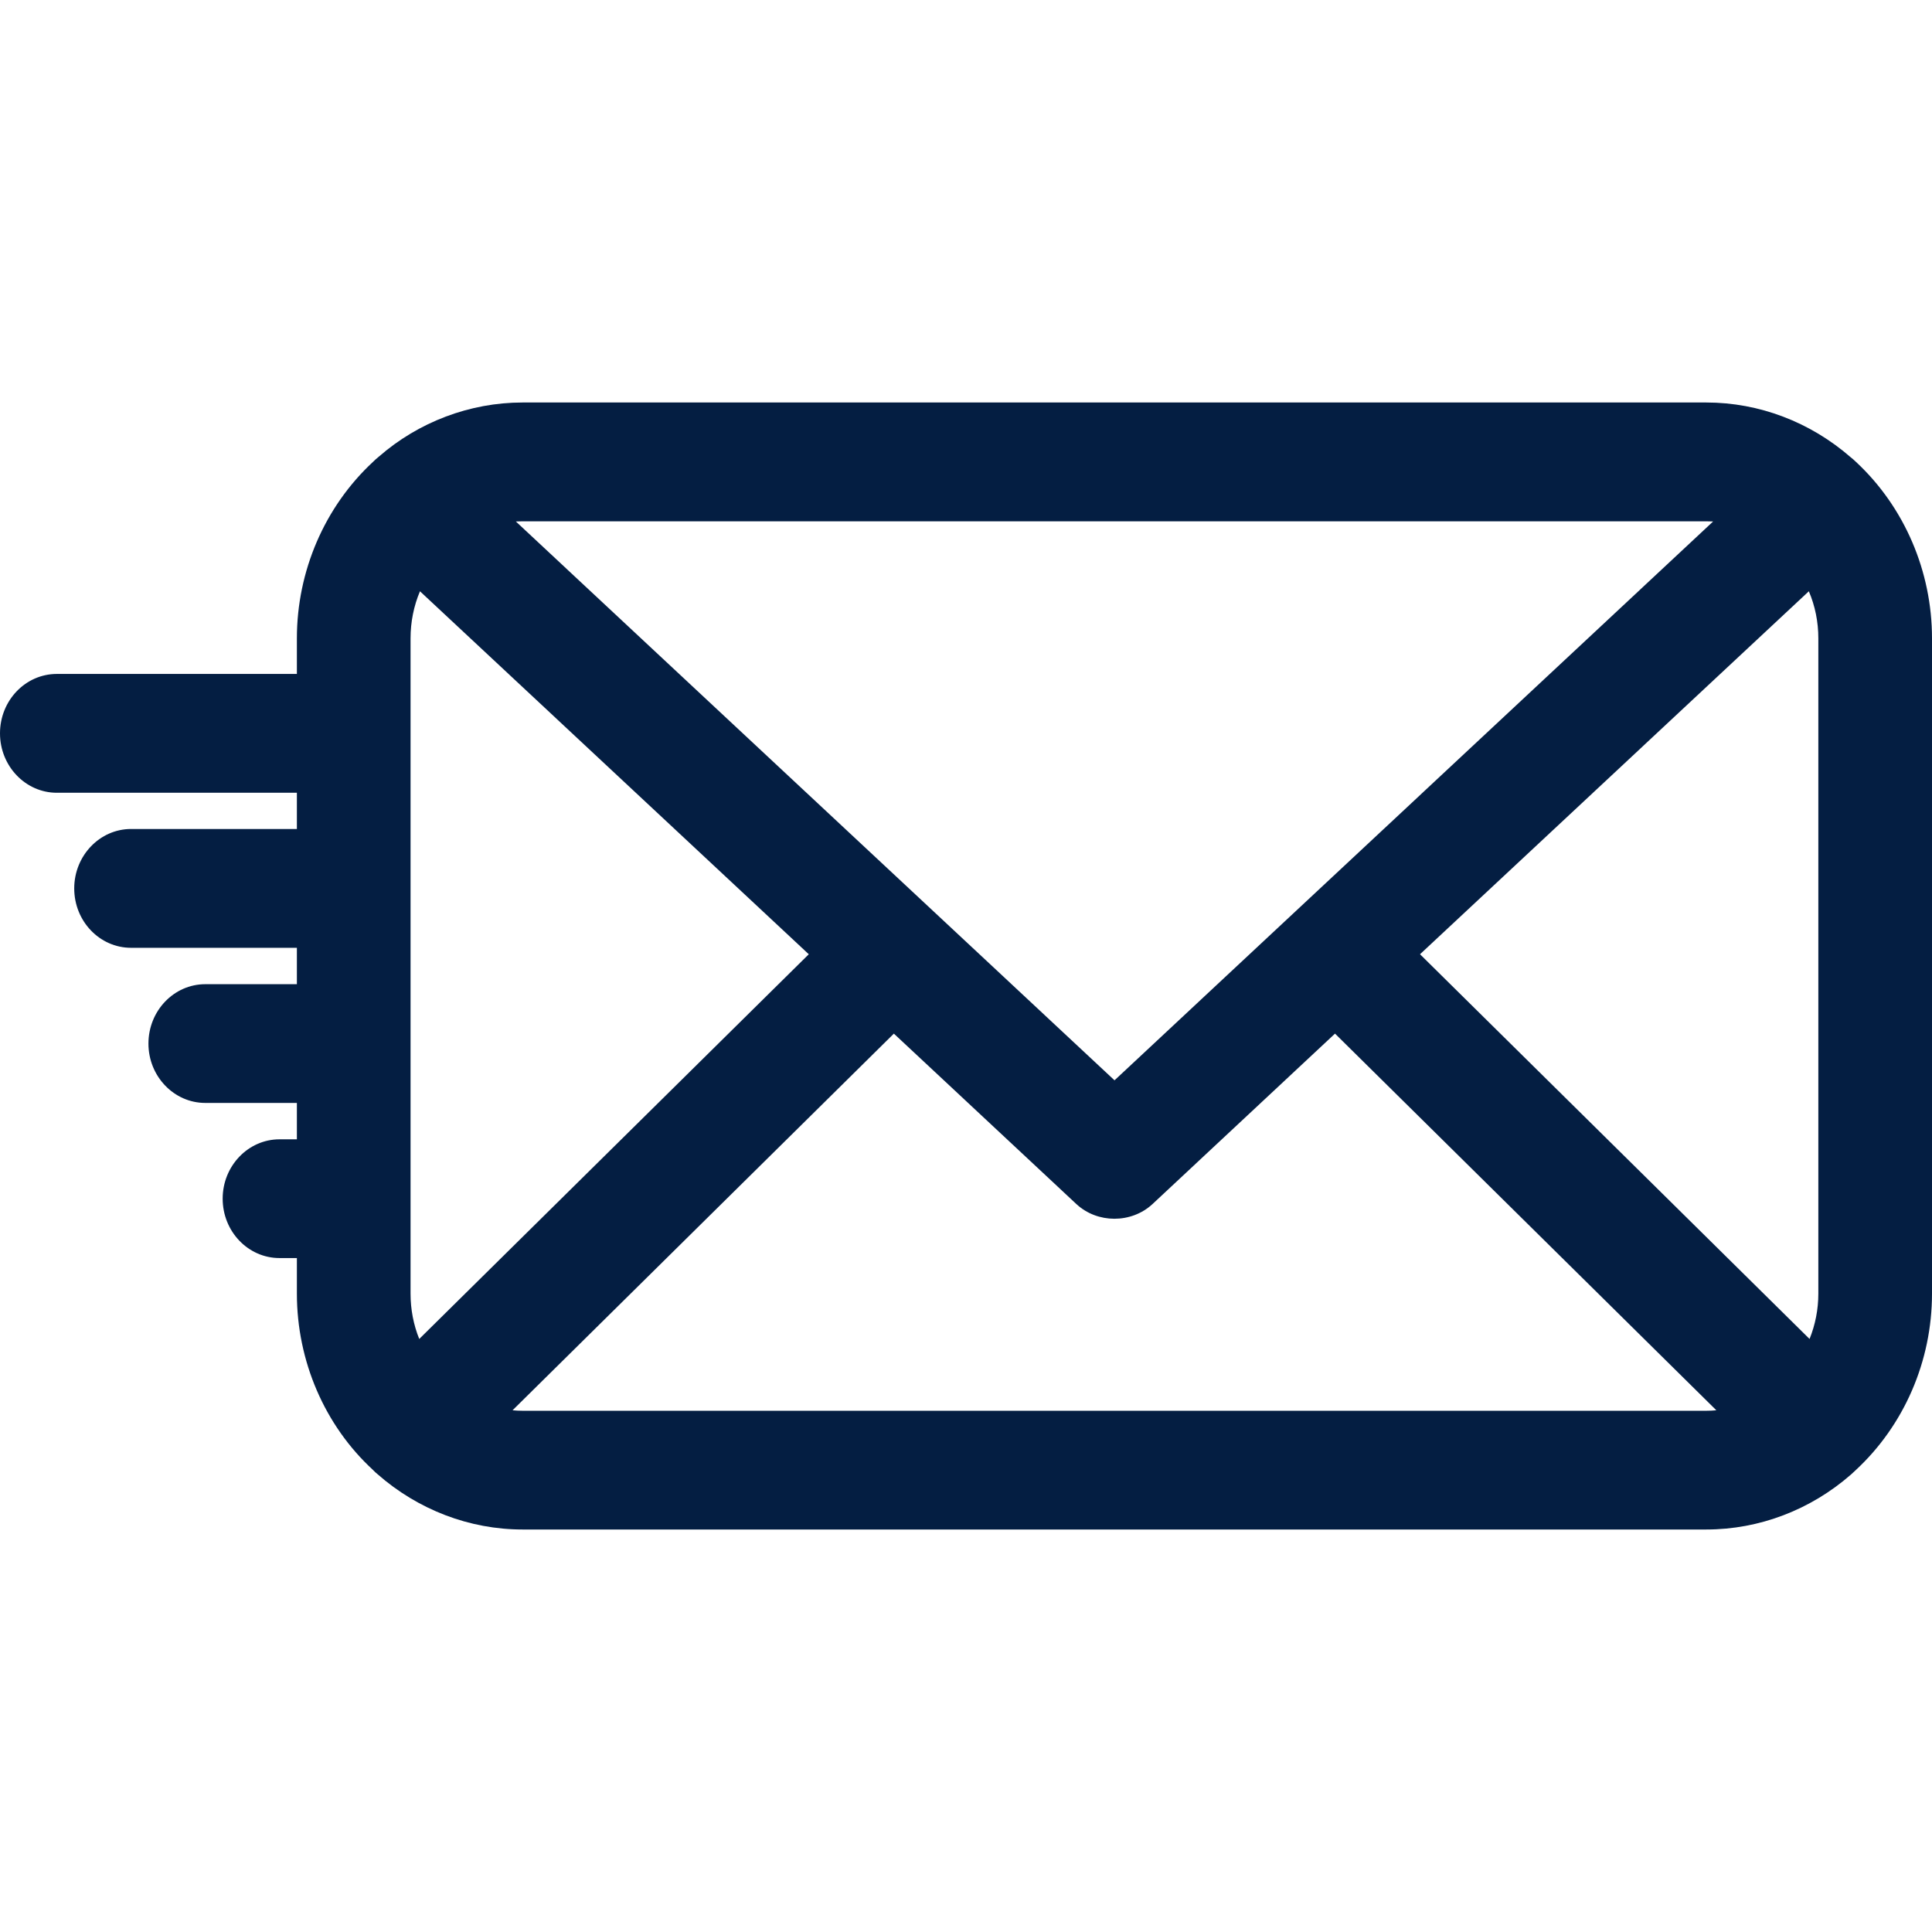 <?xml version="1.0" encoding="UTF-8"?>
<svg width="24px" height="24px" viewBox="0 0 24 24" version="1.1" xmlns="http://www.w3.org/2000/svg" xmlns:xlink="http://www.w3.org/1999/xlink">
    <title>contact-email 26x26b</title>
    <g id="Page-1" stroke="none" stroke-width="1" fill="none" fill-rule="evenodd">
        <g id="contact-email-26x26b">
            <polygon id="Path" points="0 0 24 0 24 24 0 24"></polygon>
            <path d="M6.491,6.476 L21.197,6.476 C21.225,6.476 21.252,6.477 21.281,6.478 L13.845,13.42 L6.408,6.478 C6.435,6.477 6.463,6.476 6.491,6.476 L6.491,6.476 Z M11.104,12.84 L13.373,14.959 C13.633,15.199 14.052,15.201 14.315,14.959 L16.584,12.84 L21.321,17.519 C21.28,17.523 21.239,17.525 21.197,17.525 L6.491,17.525 C6.45,17.525 6.408,17.523 6.367,17.519 L11.104,12.84 Z M17.64,11.854 L22.47,7.345 C22.548,7.527 22.588,7.726 22.588,7.93 L22.588,16.07 C22.588,16.266 22.55,16.457 22.479,16.633 L17.64,11.854 Z M10.047,11.854 L5.208,16.633 C5.137,16.457 5.1,16.266 5.1,16.07 L5.1,7.93 C5.1,7.726 5.14,7.528 5.217,7.345 L10.047,11.854 Z M23.059,5.741 C23.033,5.716 23.006,5.692 22.992,5.682 C22.489,5.243 21.853,5 21.197,5 L6.491,5 C5.836,5 5.199,5.243 4.708,5.671 C4.679,5.694 4.65,5.721 4.633,5.738 C4.033,6.295 3.688,7.094 3.688,7.93 L3.688,8.372 L0.706,8.372 C0.316,8.372 0,8.702 0,9.11 C0,9.516 0.316,9.848 0.706,9.848 L3.688,9.848 L3.688,10.298 L1.628,10.298 C1.239,10.298 0.922,10.63 0.922,11.036 C0.922,11.444 1.239,11.774 1.628,11.774 L3.688,11.774 L3.688,12.226 L2.55,12.226 C2.161,12.226 1.844,12.556 1.844,12.964 C1.844,13.37 2.161,13.701 2.55,13.701 L3.688,13.701 L3.688,14.153 L3.472,14.153 C3.083,14.153 2.766,14.484 2.766,14.89 C2.766,15.298 3.083,15.628 3.472,15.628 L3.688,15.628 L3.688,16.07 C3.688,16.908 4.034,17.708 4.631,18.258 C4.651,18.28 4.674,18.3 4.689,18.312 C5.194,18.756 5.834,19 6.491,19 L21.197,19 C21.854,19 22.493,18.756 22.996,18.315 L23.049,18.266 C23.653,17.708 24,16.909 24,16.07 L24,7.93 C24,7.095 23.656,6.298 23.059,5.741 L23.059,5.741 Z" id="Fill-1" fill="#041E42"></path>
        </g>
    </g>
</svg>